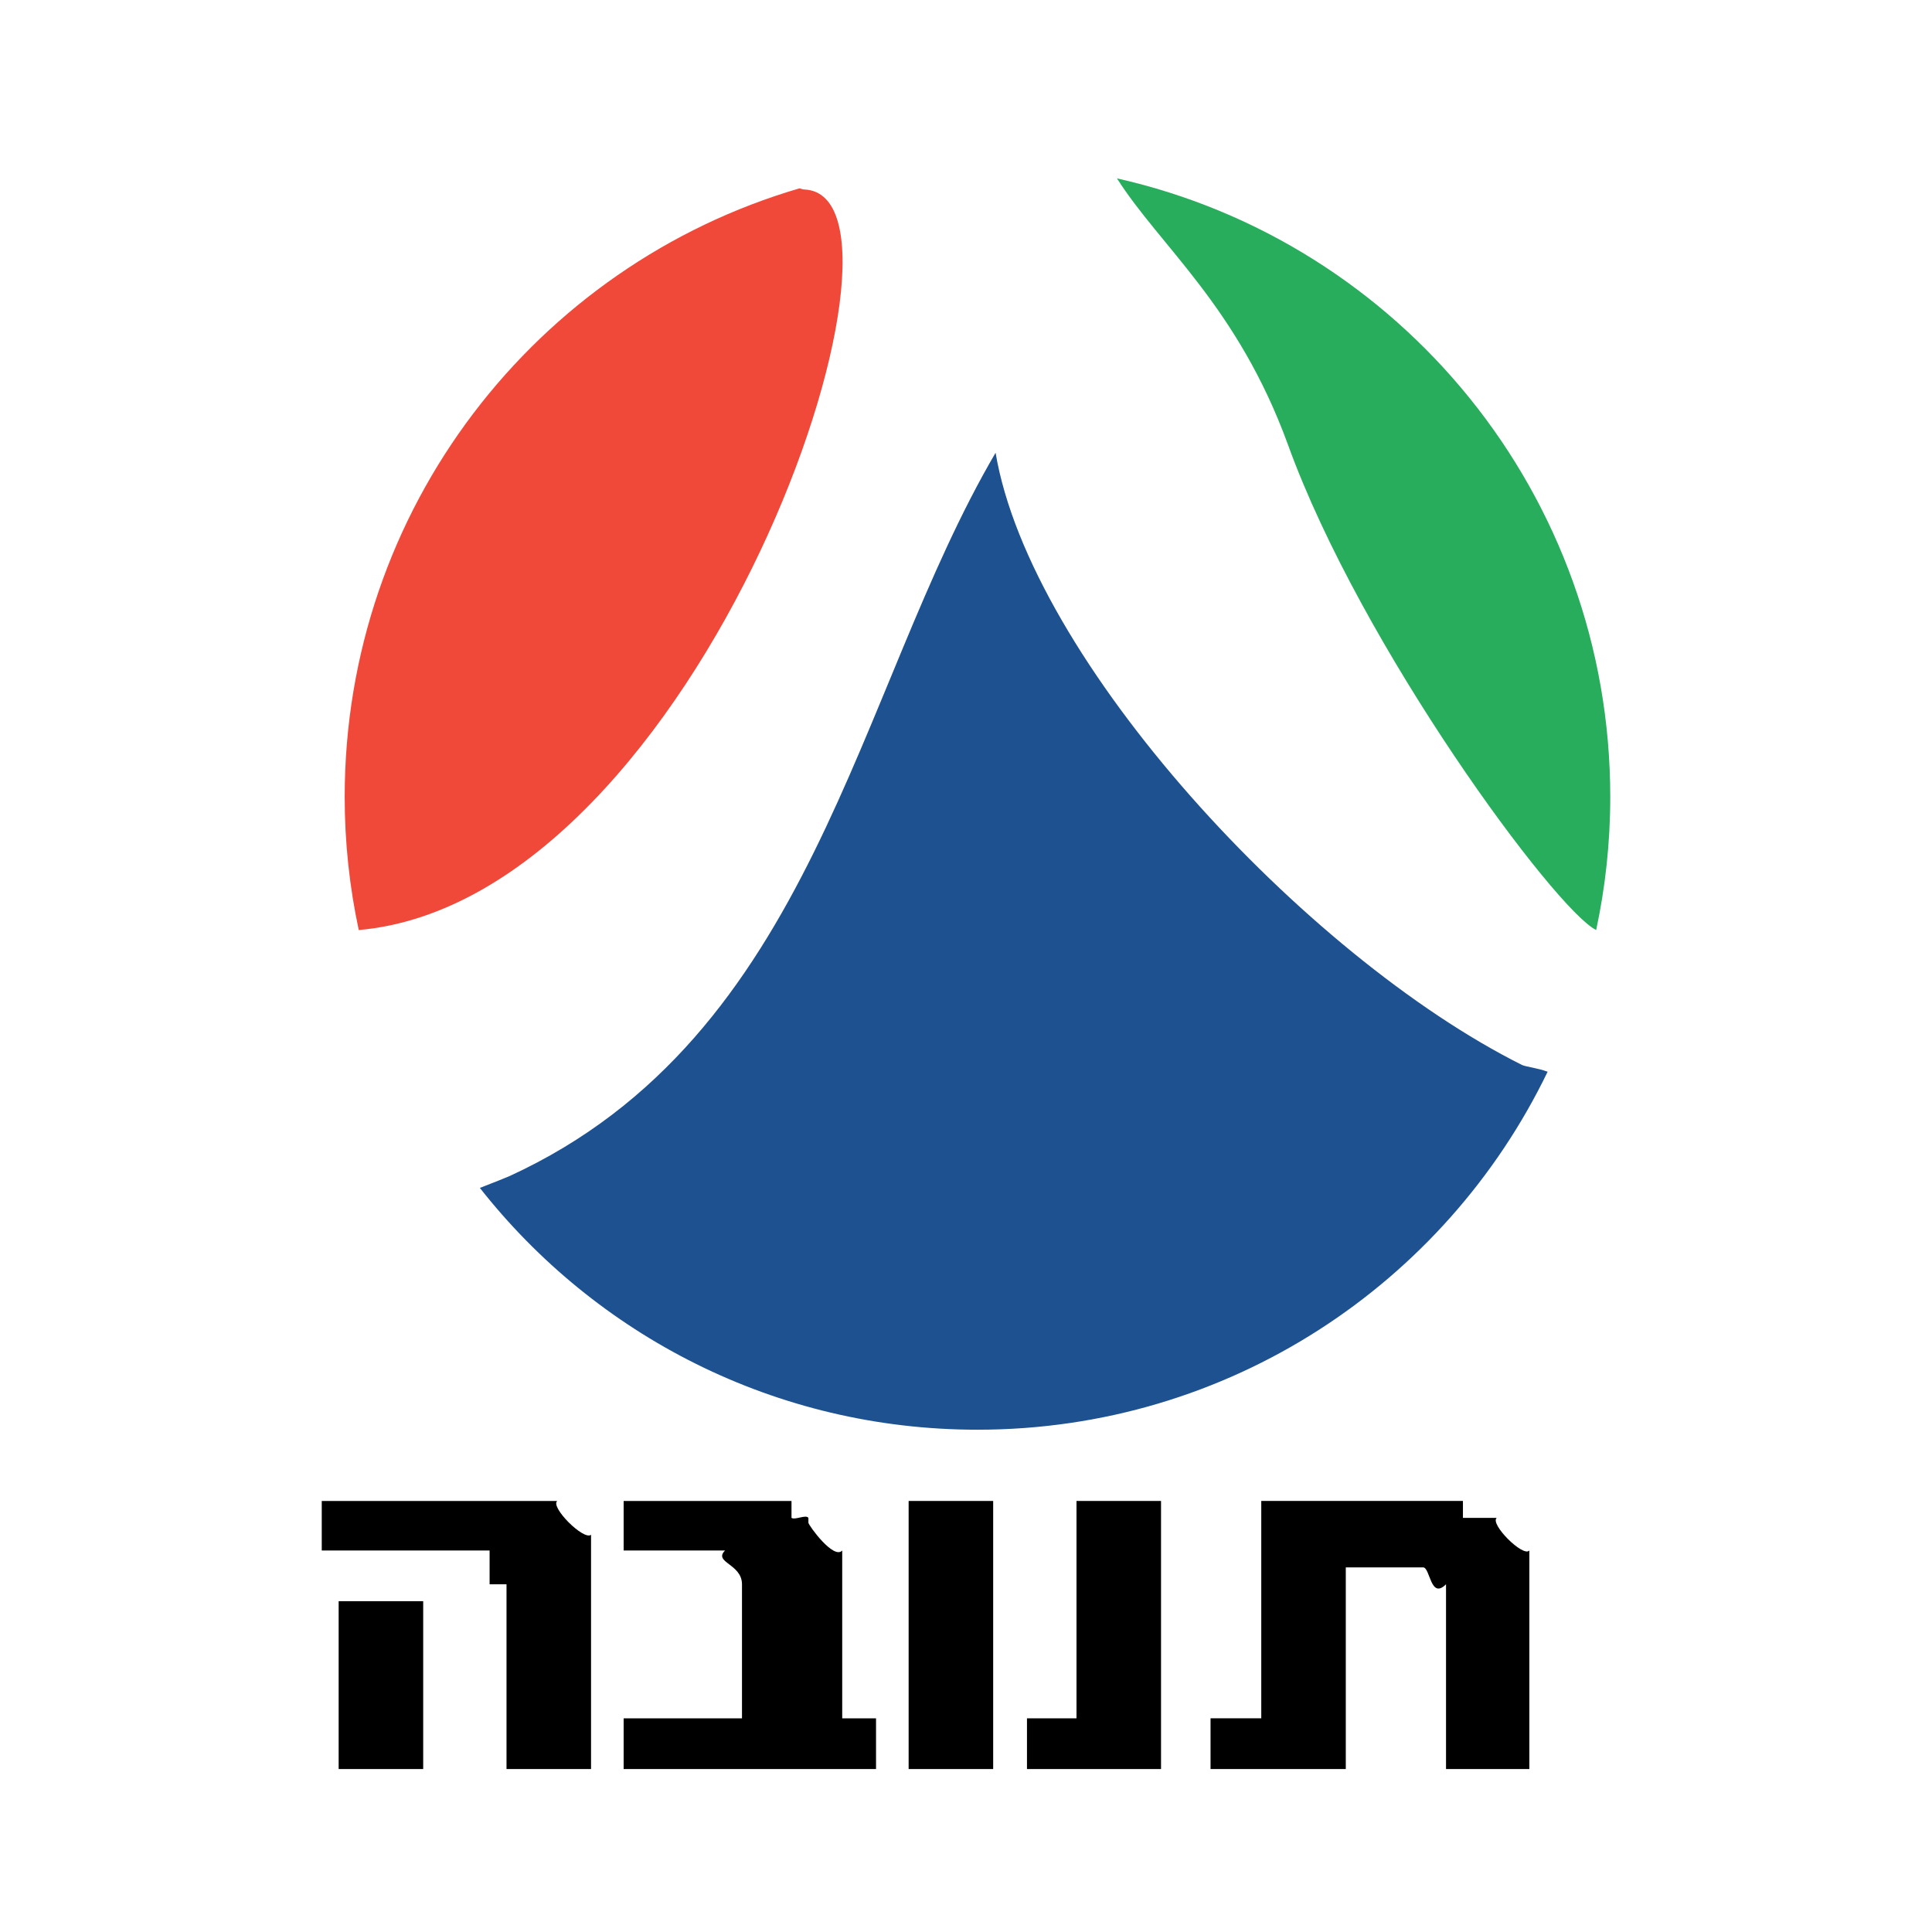 <?xml version="1.0" encoding="utf-8"?>
<!-- Generator: Adobe Illustrator 13.0.0, SVG Export Plug-In . SVG Version: 6.00 Build 14948)  -->
<!DOCTYPE svg PUBLIC "-//W3C//DTD SVG 1.0//EN" "http://www.w3.org/TR/2001/REC-SVG-20010904/DTD/svg10.dtd">
<svg version="1.0" id="Layer_1" xmlns="http://www.w3.org/2000/svg" xmlns:xlink="http://www.w3.org/1999/xlink" x="0px" y="0px"
	 width="192.756px" height="192.756px" viewBox="0 0 192.756 192.756" enable-background="new 0 0 192.756 192.756"
	 xml:space="preserve">
<g>
	<polygon fill-rule="evenodd" clip-rule="evenodd" fill="#FFFFFF" points="0,0 192.756,0 192.756,192.756 0,192.756 0,0 	"/>
	<path fill-rule="evenodd" clip-rule="evenodd" fill="#FFFFFF" d="M34.39,79.51c0,34.82,28.193,63.132,63.132,63.132
		s63.133-28.312,63.133-63.132c0-34.939-28.193-63.253-63.133-63.253S34.39,44.571,34.39,79.51L34.39,79.51z"/>
	<polygon fill-rule="evenodd" clip-rule="evenodd" points="107.402,149.751 115.836,149.751 115.836,176.498 102.462,176.498 
		102.462,171.438 107.402,171.438 107.402,149.751 	"/>
	<path fill-rule="evenodd" clip-rule="evenodd" d="M144.27,176.498v-18.434c-1.566,1.566-1.566-1.687-2.289-1.687h-7.711v20.12
		h-13.494v-5.06h5.061v-21.688h20.12v1.688h3.373c-0.723,0.602,2.651,3.976,3.254,3.253v21.807H144.27L144.27,176.498z"/>
	<polygon fill-rule="evenodd" clip-rule="evenodd" points="42.222,176.498 33.788,176.498 33.788,159.751 42.222,159.751 
		42.222,176.498 	"/>
	<path fill-rule="evenodd" clip-rule="evenodd" d="M58.969,176.498h-8.434v-18.434h-1.687v-3.373H32.101v-4.94h23.494
		c-0.723,0.603,2.651,3.977,3.374,3.374V176.498L58.969,176.498z"/>
	<path fill-rule="evenodd" clip-rule="evenodd" d="M62.221,176.498v-5.06h11.807v-13.374c0-2.048-2.892-2.168-1.687-3.373H62.221
		v-4.94h16.747v1.688c0.361,0.24,1.446-0.362,1.687,0v0.481c0,0.241,2.53,3.735,3.373,2.771v16.747h3.374v5.06H62.221
		L62.221,176.498z"/>
	<polygon fill-rule="evenodd" clip-rule="evenodd" points="99.089,176.498 90.655,176.498 90.655,149.751 99.089,149.751 
		99.089,176.498 	"/>
	<path fill-rule="evenodd" clip-rule="evenodd" fill="#28AD5C" d="M111.438,17.797c4.348,6.828,12.012,12.741,17.049,26.533
		c7.305,20.229,26.72,46.487,30.764,48.459c0.917-4.283,1.405-8.724,1.405-13.279C160.655,49.354,139.652,24.138,111.438,17.797
		L111.438,17.797z"/>
	<path fill-rule="evenodd" clip-rule="evenodd" fill="#1E518F" d="M99.33,45.173c-14.001,23.884-18.122,58.225-48.49,72.164
		c-0.313,0.145-1.572,0.638-2.964,1.181c11.547,14.683,29.47,24.125,49.646,24.125c25.085,0,46.691-14.596,56.884-35.715
		c-0.941-0.36-2.109-0.483-2.546-0.67C130.173,95.414,102.823,65.896,99.33,45.173L99.33,45.173z"/>
	<path fill-rule="evenodd" clip-rule="evenodd" fill="#F04939" d="M35.793,92.791c34.186-3.044,57.812-73.17,44.5-73.883
		c-0.137,0-0.311-0.044-0.523-0.118c-26.261,7.674-45.38,31.948-45.38,60.72C34.39,84.065,34.876,88.508,35.793,92.791
		L35.793,92.791z"/>
</g>
</svg>
